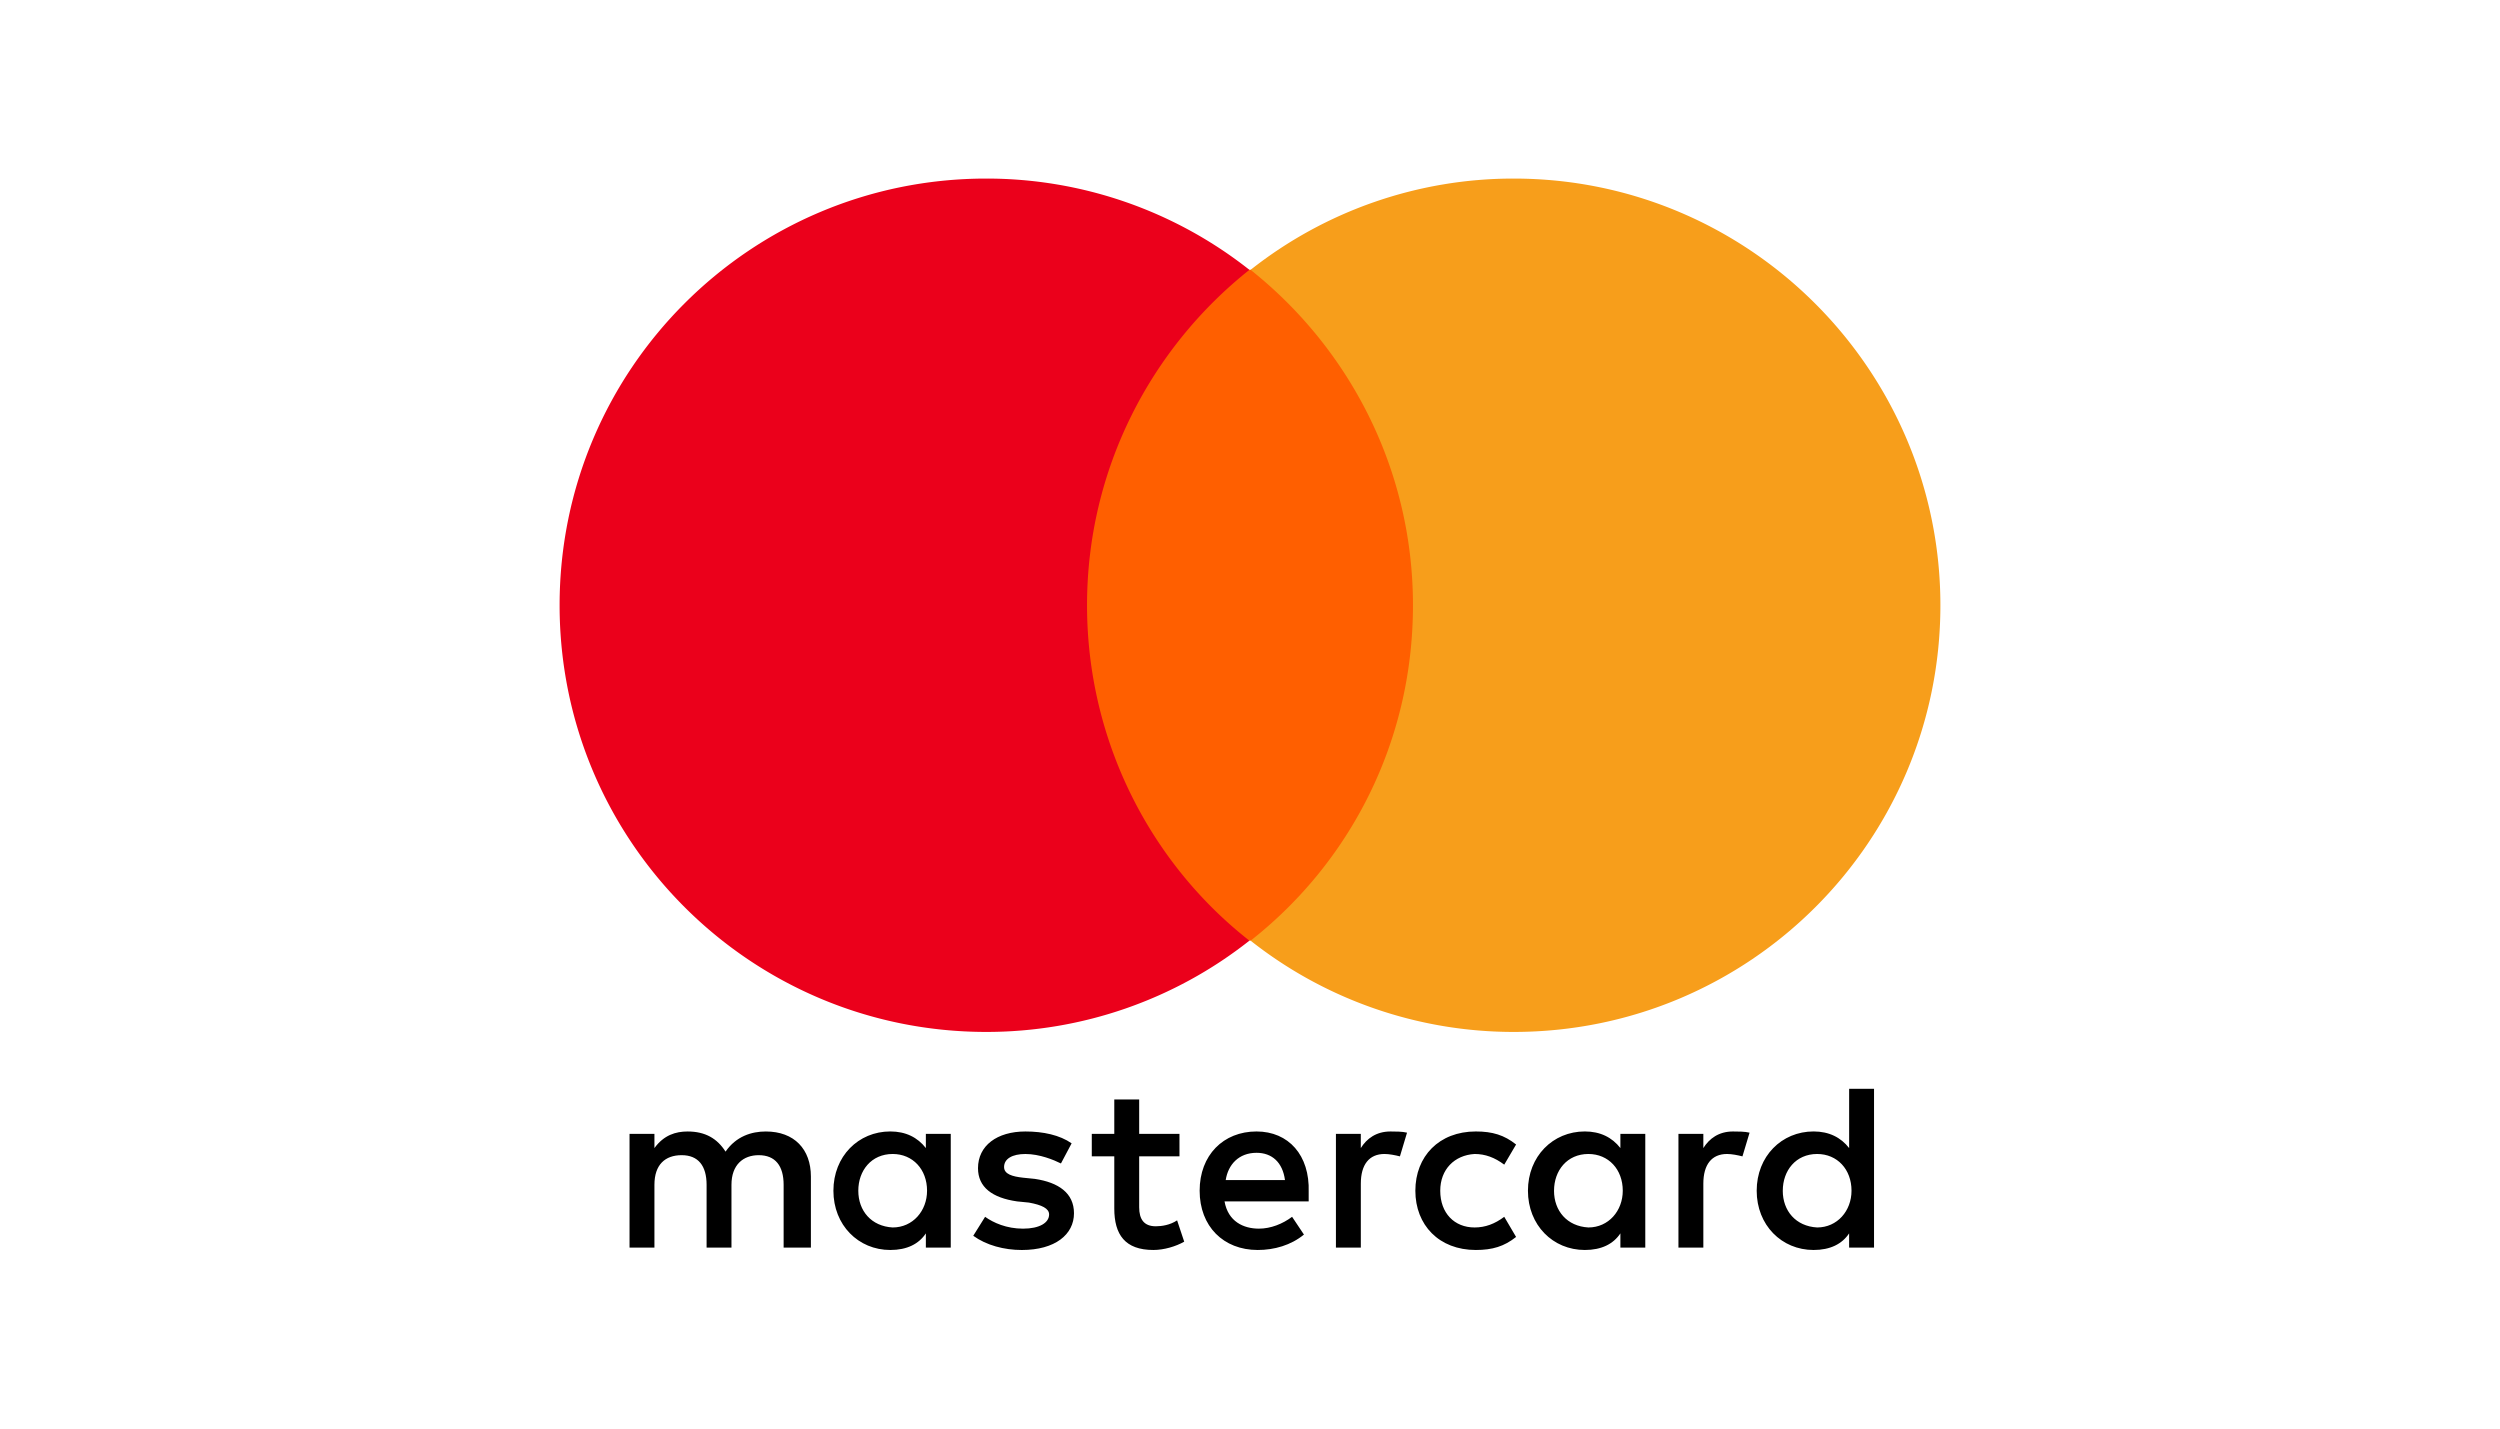 <svg xmlns="http://www.w3.org/2000/svg" viewBox="0 0 140 80" height="80" width="140"><path d="M45.41 69.867v-3.982c0-1.527-.93-2.522-2.523-2.522-.796 0-1.66.265-2.256 1.128-.465-.73-1.129-1.128-2.124-1.128-.664 0-1.328.199-1.859.929v-.796h-1.394v6.371h1.394V66.35c0-1.129.598-1.66 1.527-1.66.929 0 1.394.598 1.394 1.66v3.517h1.393V66.35c0-1.129.664-1.66 1.527-1.66.93 0 1.394.598 1.394 1.66v3.517zm20.64-6.371h-2.256V61.57H62.4v1.925h-1.26v1.26h1.26v2.921c0 1.46.598 2.323 2.19 2.323.598 0 1.262-.2 1.726-.465l-.398-1.194c-.398.265-.863.332-1.195.332-.663 0-.929-.399-.929-1.062v-2.854h2.257zm11.815-.133c-.796 0-1.327.398-1.66.929v-.796h-1.393v6.371h1.394v-3.584c0-1.062.464-1.66 1.327-1.66.266 0 .598.067.863.134l.398-1.328c-.265-.066-.663-.066-.929-.066zm-17.854.664c-.664-.465-1.593-.664-2.588-.664-1.593 0-2.655.796-2.655 2.057 0 1.062.796 1.66 2.19 1.859l.664.066c.73.133 1.128.332 1.128.664 0 .464-.531.796-1.46.796-.93 0-1.66-.332-2.124-.663l-.664 1.062c.73.53 1.726.796 2.721.796 1.859 0 2.92-.863 2.92-2.058 0-1.128-.862-1.725-2.19-1.924l-.663-.067c-.598-.066-1.062-.199-1.062-.597 0-.465.464-.73 1.195-.73.796 0 1.592.332 1.99.53zm37.035-.664c-.796 0-1.327.398-1.659.929v-.796h-1.394v6.371h1.394v-3.584c0-1.062.465-1.66 1.328-1.66.265 0 .597.067.862.134l.399-1.328c-.266-.066-.664-.066-.93-.066zM79.26 66.68c0 1.925 1.327 3.319 3.385 3.319.929 0 1.593-.2 2.256-.73l-.663-1.128c-.531.398-1.062.597-1.66.597-1.128 0-1.924-.797-1.924-2.058 0-1.194.796-1.99 1.924-2.057.598 0 1.129.199 1.66.597l.663-1.128c-.663-.531-1.327-.73-2.256-.73-2.058 0-3.385 1.394-3.385 3.318zm12.876 0v-3.185h-1.394v.796c-.464-.597-1.128-.93-1.991-.93-1.792 0-3.186 1.395-3.186 3.32 0 1.924 1.394 3.318 3.186 3.318.93 0 1.593-.332 1.991-.93v.797h1.394zm-5.11 0c0-1.128.73-2.057 1.924-2.057 1.128 0 1.925.863 1.925 2.057 0 1.129-.797 2.058-1.925 2.058-1.195-.066-1.925-.93-1.925-2.058zm-16.66-3.318c-1.858 0-3.186 1.327-3.186 3.318 0 1.992 1.328 3.319 3.252 3.319.93 0 1.859-.265 2.589-.863l-.664-.995c-.53.398-1.194.663-1.858.663-.863 0-1.726-.398-1.925-1.526h4.712v-.531c.067-2.058-1.128-3.385-2.92-3.385zm0 1.195c.863 0 1.46.53 1.593 1.526h-3.319c.133-.863.73-1.526 1.726-1.526zm34.58 2.123v-5.708h-1.394v3.319c-.465-.597-1.128-.93-1.991-.93-1.792 0-3.186 1.395-3.186 3.32 0 1.924 1.394 3.318 3.186 3.318.929 0 1.593-.332 1.99-.93v.797h1.395zm-5.11 0c0-1.128.73-2.057 1.924-2.057 1.128 0 1.925.863 1.925 2.057 0 1.129-.797 2.058-1.925 2.058-1.195-.066-1.925-.93-1.925-2.058zm-46.594 0v-3.185h-1.394v.796c-.464-.597-1.128-.93-1.99-.93-1.793 0-3.187 1.395-3.187 3.32 0 1.924 1.394 3.318 3.186 3.318.93 0 1.593-.332 1.991-.93v.797h1.394zm-5.177 0c0-1.128.73-2.057 1.925-2.057 1.128 0 1.925.863 1.925 2.057 0 1.129-.797 2.058-1.925 2.058-1.195-.066-1.925-.93-1.925-2.058z"/><path class="st1" fill="#ff5f00" d="M59.546 15.11h20.908v37.567H59.546z"/><path d="M60.874 33.894c0-7.633 3.584-14.403 9.093-18.783A23.747 23.747 0 0055.232 10c-13.208 0-23.894 10.686-23.894 23.894 0 13.208 10.686 23.894 23.894 23.894a23.747 23.747 0 0014.735-5.111c-5.509-4.314-9.093-11.15-9.093-18.783z" class="st2" fill="#eb001b"/><path d="M108.662 33.894c0 13.208-10.686 23.894-23.894 23.894a23.747 23.747 0 01-14.735-5.111c5.575-4.38 9.093-11.15 9.093-18.783 0-7.633-3.584-14.403-9.093-18.783A23.747 23.747 0 0184.768 10c13.208 0 23.894 10.752 23.894 23.894z" class="st3" fill="#f79e1b"/></svg>